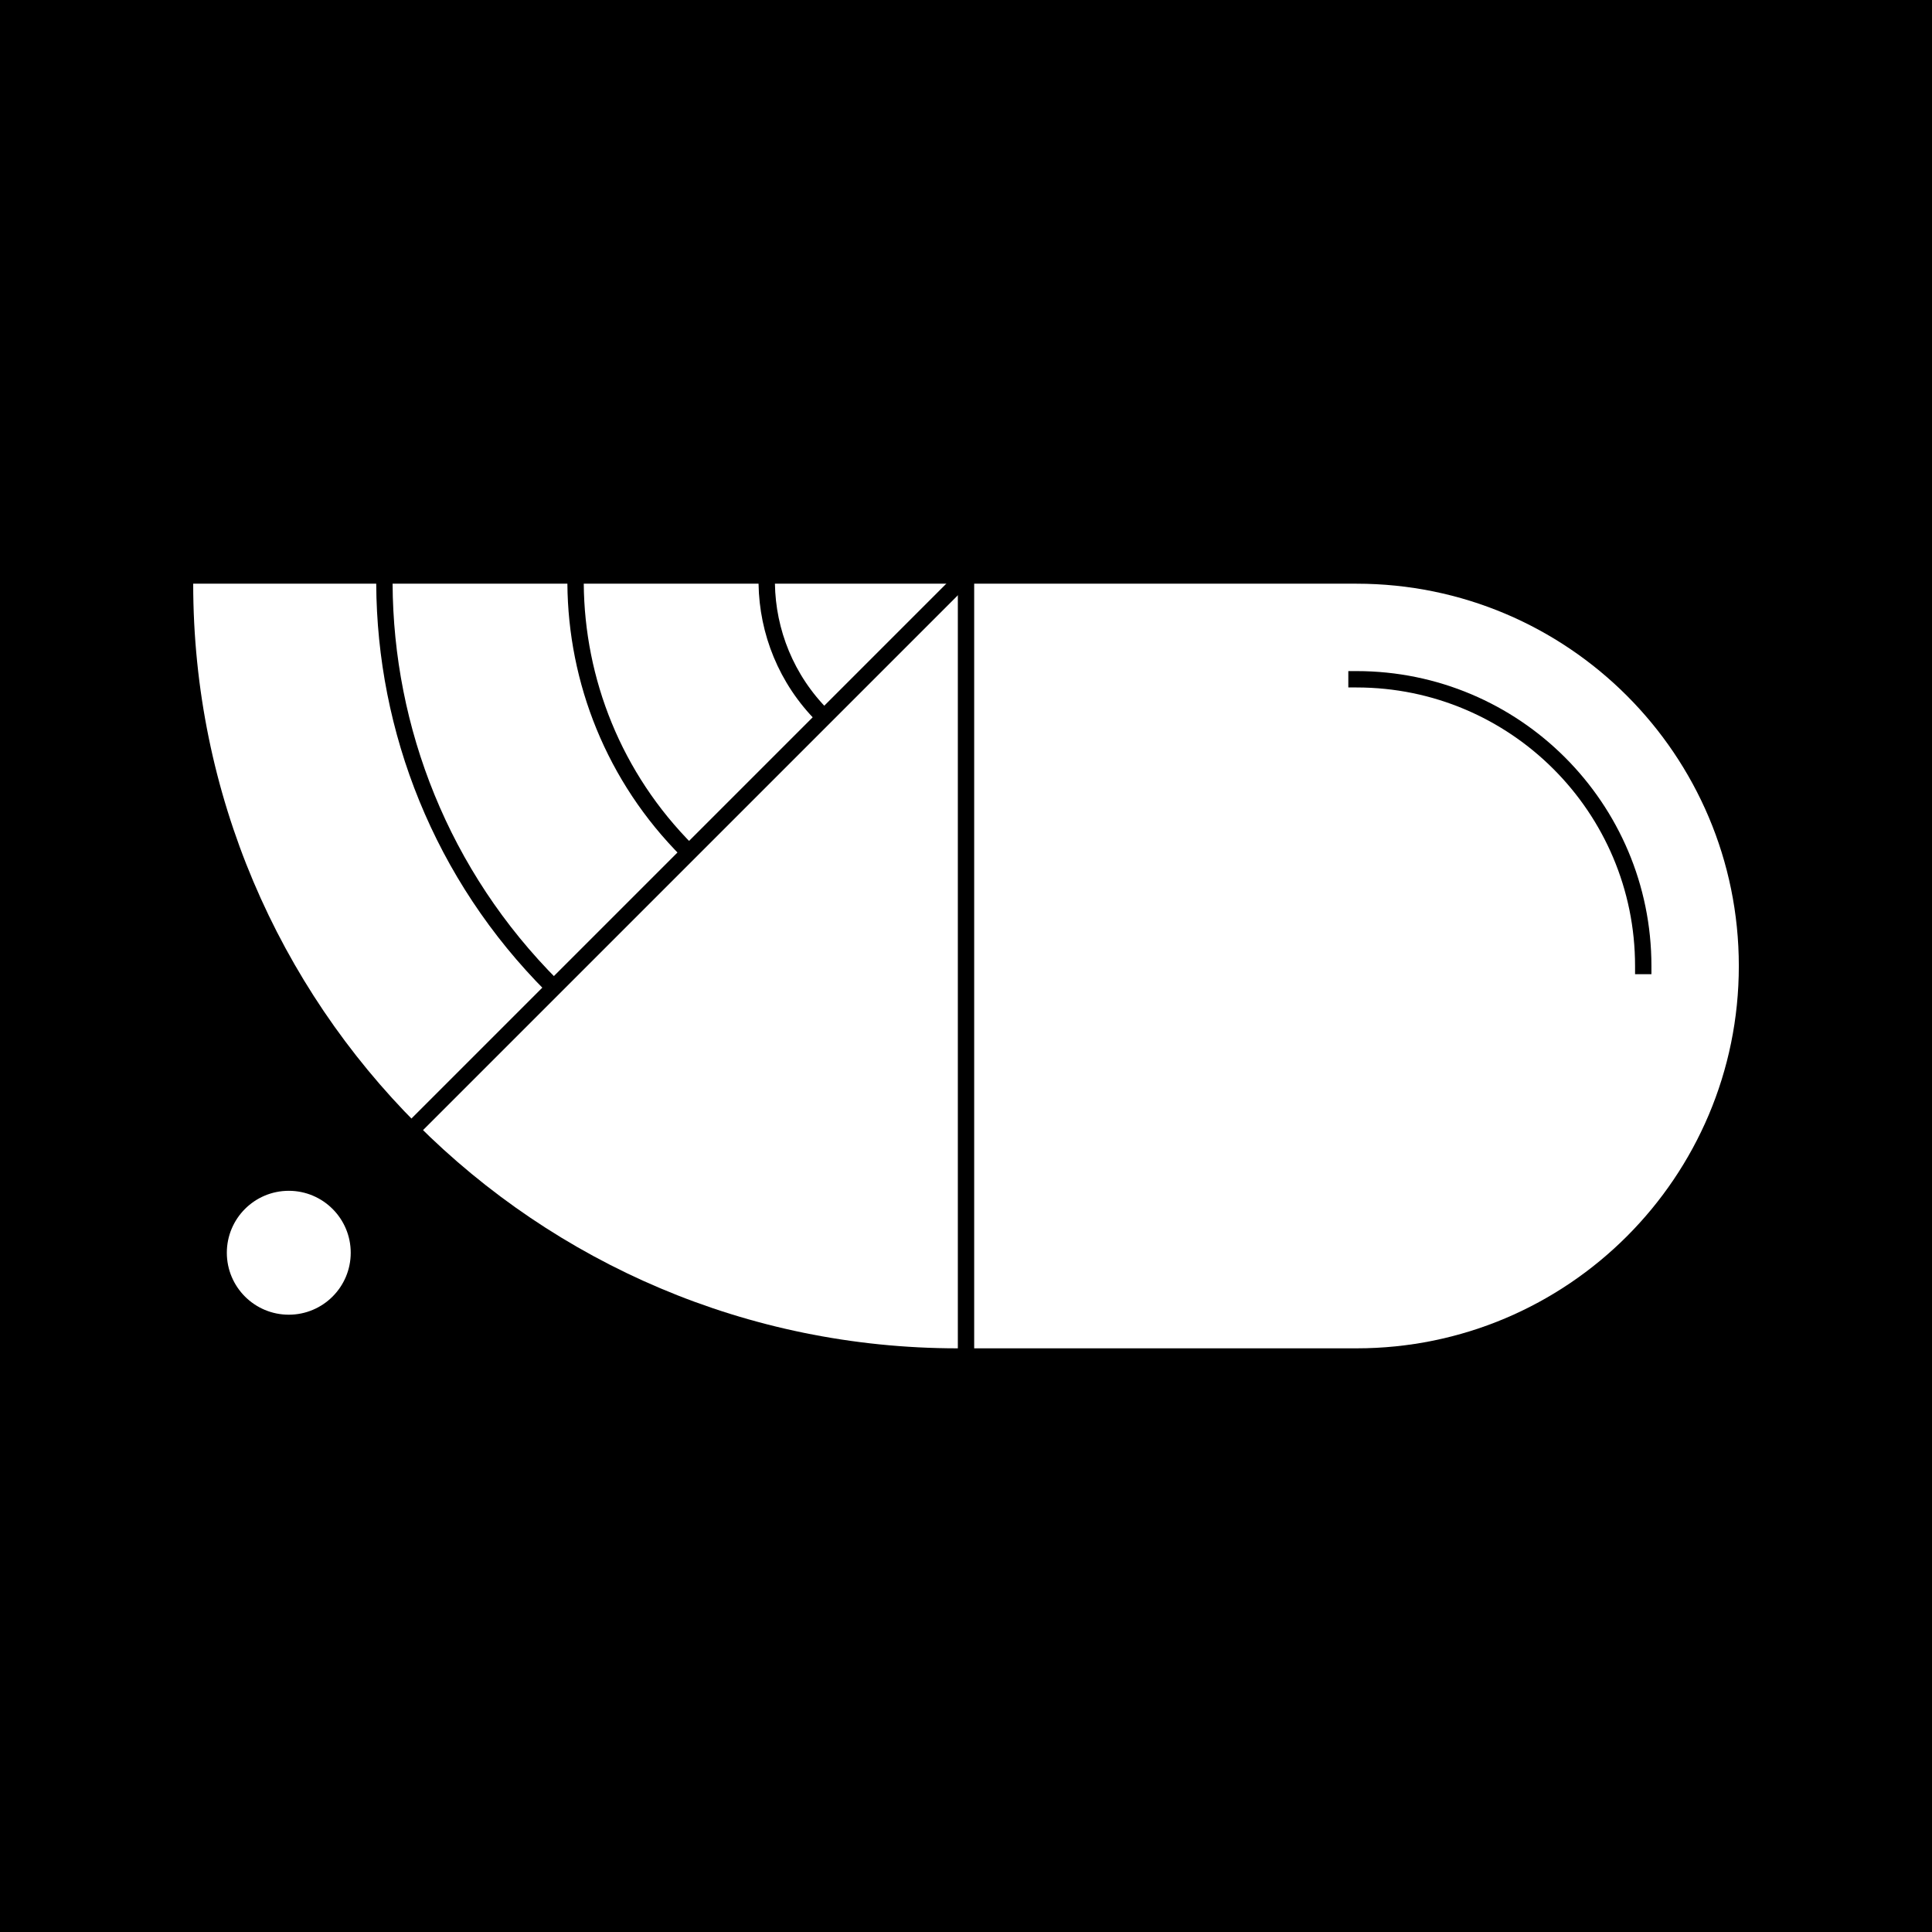<svg viewBox="0 0 500 500" version="1.1" xmlns="http://www.w3.org/2000/svg" class=""><rect fill="black" width="500px" height="500px" x="0" y="0"/><g transform="matrix(1.546,0,0,1.546,50,151.059)"><g fill="none"><path d="M0 0C0 70.692 57.307 128 128 128V0H0Z" fill="white"/><line x1="0.5" y1="-0.5" x2="181.5" y2="-0.5" transform="matrix(-0.707 0.707 0.707 0.707 128.71 0)" stroke="black" stroke-linecap="square" fill="none" stroke-width="2.74px"/><path d="M60.124 67.384C41.506 48.766 32.134 24.403 32.008 0.001M82.752 44.756C70.382 32.387 64.134 16.213 64.009 0.001M105.379 22.129C99.258 16.008 96.135 8.024 96.01 0.001" stroke="black" fill="none" stroke-width="2.74px" stroke-linecap="square"/><circle cx="16" cy="112" r="11.5" fill="black" stroke="black" stroke-width="2.74px" stroke-linecap="square"/><circle cx="16" cy="112" r="9" fill="white" stroke="white" stroke-width="2.74px" stroke-linecap="square"/></g></g><g transform="matrix(1.546,0,0,1.546,252.118,151.059)"><path d="M64 128H0L5.59506e-06 0L64 5.59506e-06C99.346 8.68512e-06 128 28.654 128 64C128 99.346 99.346 128 64 128Z" fill="white"/><path d="M112 64C112 37.49 90.51 16 64 16" stroke="black" fill="none" stroke-width="2.74px" stroke-linecap="square"/></g></svg>